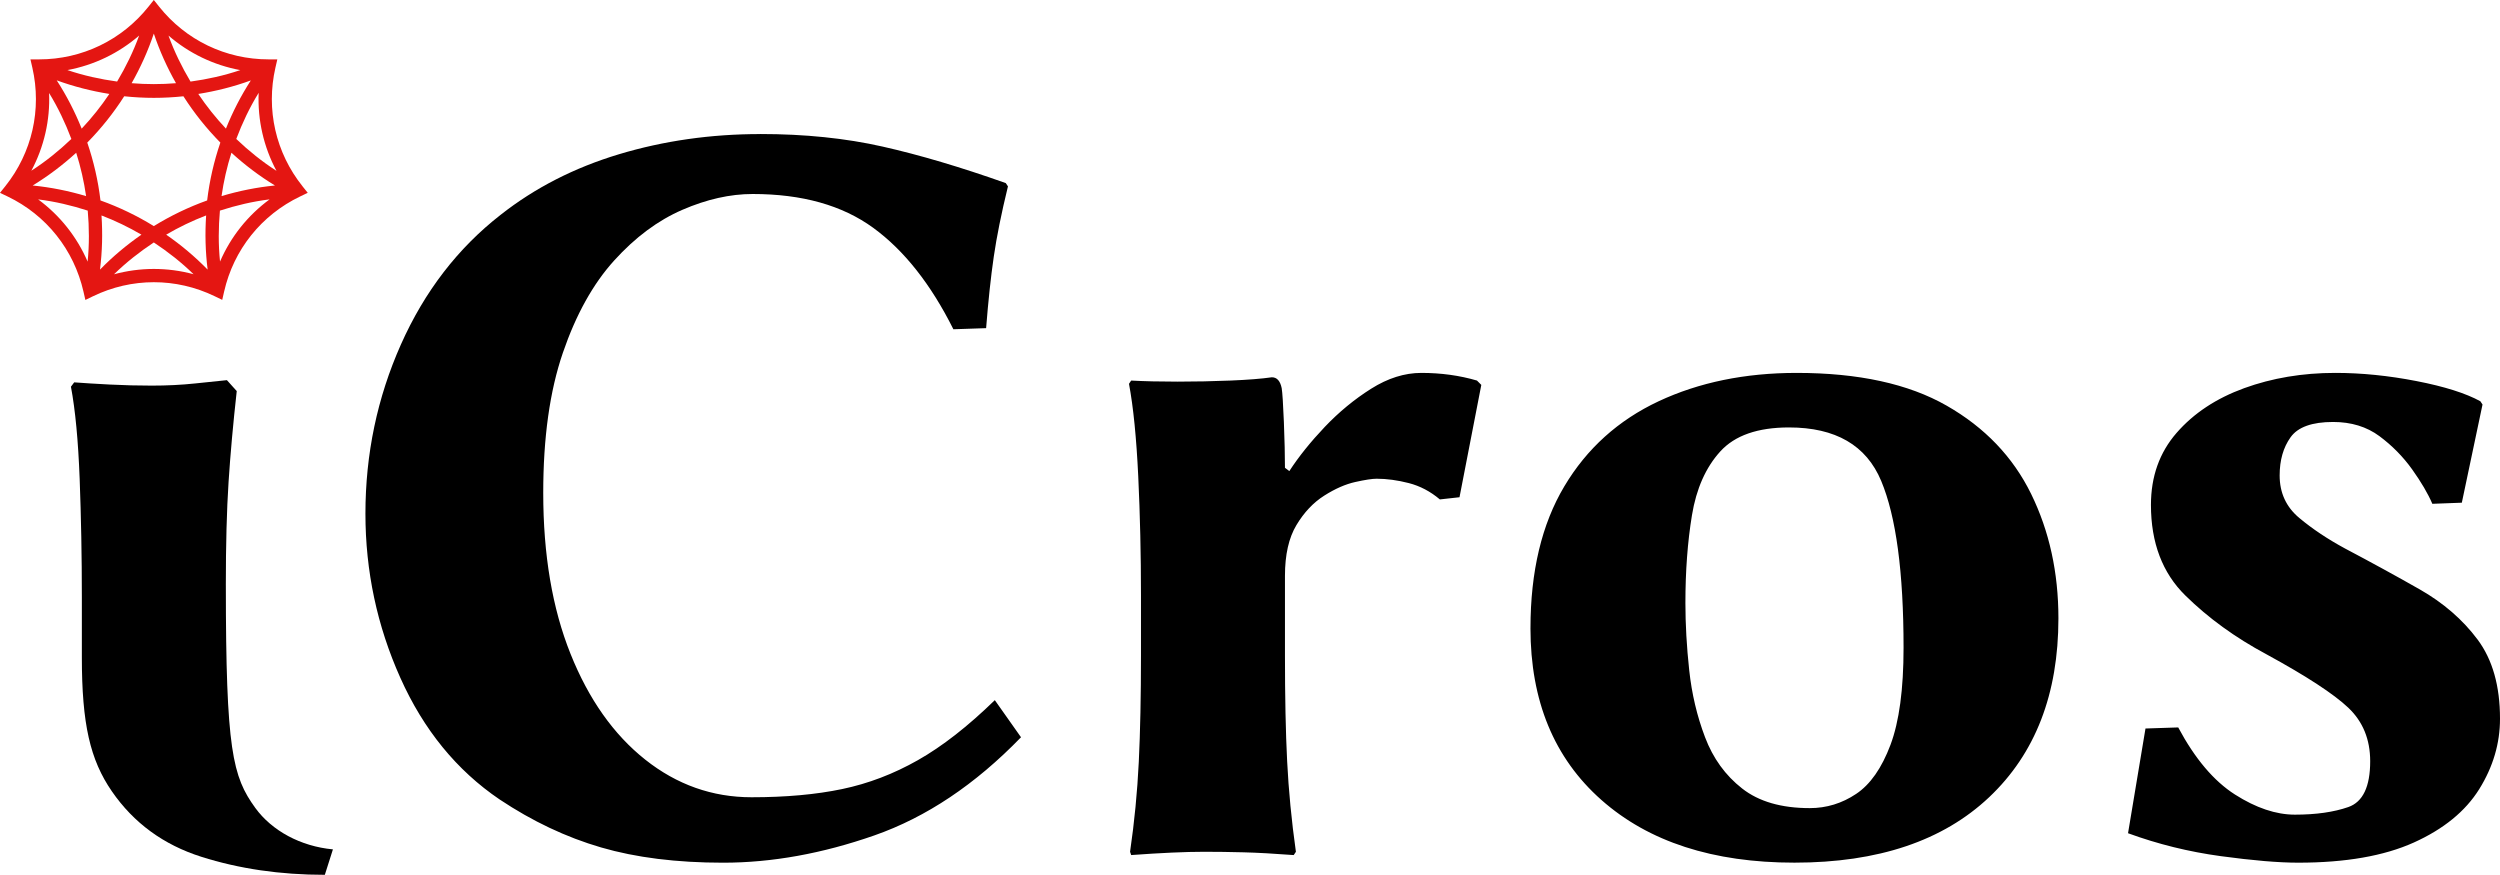 <?xml version="1.0" encoding="UTF-8"?>
<svg id="_レイヤー_2" data-name="レイヤー 2" xmlns="http://www.w3.org/2000/svg" viewBox="0 0 157.882 55.247">
  <defs>
    <style>
      .cls-1 {
        fill: #e41612;
      }
    </style>
  </defs>
  <g id="_レイヤー_1-2" data-name="レイヤー 1">
    <g>
      <path d="M48.017,8.464c2.801,0,5.374.264,7.716.792,2.341.528,4.936,1.298,7.784,2.307l.138.207c-.415,1.699-.713,3.18-.896,4.442-.185,1.264-.345,2.767-.483,4.512l-2.067.07c-1.424-2.846-3.11-4.983-5.063-6.407-1.952-1.422-4.489-2.135-7.613-2.135-1.424,0-2.905.334-4.442,1-1.539.666-2.975,1.733-4.306,3.203-1.332,1.471-2.411,3.41-3.237,5.821-.828,2.411-1.241,5.362-1.241,8.852,0,3.904.573,7.292,1.722,10.161,1.149,2.871,2.722,5.098,4.719,6.683,1.997,1.584,4.236,2.377,6.717,2.377,2.158,0,4.065-.172,5.717-.517,1.654-.345,3.248-.953,4.787-1.826,1.539-.871,3.157-2.135,4.857-3.789l1.654,2.343c-2.893,2.986-5.983,5.053-9.265,6.2-3.284,1.147-6.466,1.722-9.542,1.722-2.939,0-5.51-.321-7.715-.964s-4.34-1.654-6.407-3.031c-2.71-1.837-4.798-4.397-6.268-7.681-1.471-3.284-2.205-6.739-2.205-10.368,0-3.765.747-7.324,2.239-10.678,1.492-3.352,3.593-6.085,6.304-8.197,2.158-1.698,4.649-2.973,7.473-3.823,2.826-.849,5.798-1.273,8.922-1.273ZM81.425,29.75c.598-.919,1.345-1.848,2.239-2.79.896-.941,1.871-1.745,2.929-2.412,1.054-.664,2.111-.998,3.169-.998,1.239,0,2.411.16,3.512.483l.275.275-1.377,7.094-1.241.138c-.596-.504-1.251-.849-1.962-1.032-.713-.183-1.39-.275-2.033-.275-.275,0-.722.068-1.343.206s-1.275.424-1.964.862c-.688.436-1.275,1.056-1.756,1.86-.483.804-.724,1.871-.724,3.203v5.029c0,2.618.045,4.846.138,6.683s.275,3.742.553,5.717l-.138.207c-1.241-.094-2.297-.151-3.169-.174-.873-.023-1.701-.034-2.48-.034-1.196,0-2.733.07-4.616.207l-.07-.207c.275-1.882.458-3.776.551-5.683.092-1.905.138-4.144.138-6.717v-3.789c0-2.571-.057-5.074-.172-7.509-.115-2.433-.309-4.384-.585-5.855l.138-.206c.826.045,1.801.068,2.927.068s2.239-.023,3.34-.068c1.103-.045,1.975-.115,2.618-.207.321,0,.528.23.621.688.045.275.091.988.138,2.135.045,1.149.068,2.114.068,2.893l.275.207ZM96.654,39.67c0-3.582.713-6.568,2.137-8.956,1.422-2.388,3.408-4.178,5.958-5.374,2.548-1.192,5.453-1.79,8.714-1.79,3.903,0,7.06.688,9.472,2.067,2.411,1.377,4.189,3.237,5.338,5.579,1.147,2.343,1.722,4.959,1.722,7.852,0,4.778-1.458,8.543-4.374,11.298-2.918,2.756-7.017,4.133-12.296,4.133-5.144,0-9.208-1.318-12.194-3.961-2.986-2.641-4.478-6.256-4.478-10.849ZM112.981,26.994c-1.975,0-3.422.505-4.34,1.515-.919,1.011-1.515,2.354-1.79,4.031-.275,1.677-.413,3.525-.413,5.545,0,1.332.079,2.744.24,4.236.16,1.494.494,2.905,1,4.236.505,1.334,1.284,2.411,2.343,3.239,1.054.826,2.478,1.239,4.27,1.239,1.056,0,2.031-.298,2.927-.896.896-.596,1.618-1.63,2.171-3.099.551-1.469.826-3.514.826-6.132,0-4.776-.472-8.288-1.413-10.538-.941-2.25-2.882-3.376-5.821-3.376ZM135.493,46.007l2.067-.068c1.056,1.975,2.25,3.386,3.582,4.236,1.332.849,2.594,1.273,3.789,1.273,1.332,0,2.456-.16,3.374-.481s1.379-1.286,1.379-2.893c0-1.379-.46-2.503-1.379-3.376-.919-.871-2.641-1.997-5.166-3.374-1.975-1.056-3.686-2.297-5.132-3.721-1.447-1.422-2.169-3.329-2.169-5.717,0-1.792.539-3.306,1.618-4.546,1.079-1.241,2.503-2.182,4.27-2.826,1.767-.641,3.686-.964,5.753-.964,1.654,0,3.363.172,5.132.517,1.767.343,3.11.77,4.029,1.273l.138.207-1.307,6.2-1.862.07c-.275-.643-.7-1.367-1.273-2.171-.575-.804-1.264-1.503-2.067-2.101-.804-.596-1.781-.896-2.927-.896-1.334,0-2.228.323-2.686.966-.46.643-.69,1.447-.69,2.411,0,1.102.415,1.997,1.241,2.686.826.69,1.79,1.334,2.893,1.93,1.652.873,3.225,1.733,4.717,2.582,1.492.851,2.71,1.907,3.652,3.169.941,1.264,1.413,2.929,1.413,4.995,0,1.562-.438,3.044-1.309,4.444-.873,1.401-2.25,2.526-4.133,3.376-1.884.849-4.317,1.273-7.303,1.273-1.239,0-2.871-.138-4.891-.413s-3.972-.758-5.855-1.447l1.102-6.613Z"/>
      <g>
        <path d="M14.263,36.959c0,10.416.425,12.084,1.857,14.06,1.049,1.447,2.873,2.433,4.905,2.621l-.511,1.607c-2.809,0-5.409-.379-7.798-1.138-2.389-.758-4.273-2.136-5.649-4.131-1.378-1.996-1.898-4.258-1.898-8.473v-3.789c0-2.571-.047-5.063-.138-7.473-.092-2.412-.275-4.351-.551-5.821l.206-.275c.596.045,1.343.092,2.239.138s1.781.068,2.652.068c.966,0,1.882-.045,2.756-.138.871-.091,1.539-.16,1.997-.207l.621.69c-.23,2.065-.402,3.984-.517,5.751-.115,1.769-.172,3.938-.172,6.511Z"/>
        <path class="cls-1" d="M19.103,11.761c-1.692-2.117-2.314-4.847-1.709-7.49l.12-.521h-.535s-.008,0-.012,0c-2.713,0-5.234-1.214-6.92-3.333l-.333-.418-.333.418c-1.686,2.118-4.204,3.333-6.911,3.333h-.547s.12.521.12.521c.605,2.643-.017,5.373-1.709,7.49l-.334.417.482.231c2.442,1.172,4.188,3.364,4.791,6.013l.119.521.481-.233c2.438-1.181,5.239-1.184,7.682-.004l.48.232.119-.521c.6-2.643,2.35-4.833,4.799-6.009l.482-.231-.334-.417ZM10.496,14.819c.807-.473,1.649-.879,2.522-1.213-.076,1.135-.048,2.278.095,3.421-.805-.825-1.682-1.559-2.617-2.207ZM9.714,14.279c-1.063-.656-2.192-1.199-3.368-1.62-.149-1.244-.429-2.469-.834-3.654.877-.891,1.659-1.871,2.332-2.925.623.065,1.248.1,1.873.1s1.246-.034,1.867-.099c.673,1.054,1.455,2.033,2.332,2.924-.405,1.186-.685,2.41-.834,3.654-1.176.421-2.305.964-3.368,1.62ZM6.315,17.027c.143-1.143.171-2.286.095-3.421.873.335,1.716.74,2.522,1.214-.935.648-1.813,1.383-2.617,2.207ZM3.583,5.074c1.085.396,2.196.678,3.323.858-.521.778-1.105,1.51-1.747,2.192-.426-1.059-.948-2.079-1.576-3.049ZM5.437,12.385c-1.095-.328-2.221-.556-3.373-.67.988-.603,1.904-1.297,2.748-2.068.283.895.492,1.809.625,2.738ZM9.714,2.121c.367,1.095.839,2.14,1.401,3.133-.933.077-1.869.077-2.802,0,.562-.993,1.034-2.037,1.401-3.132ZM14.269,8.123c-.641-.681-1.225-1.413-1.747-2.19,1.125-.179,2.235-.46,3.319-.854-.626.969-1.148,1.988-1.573,3.045ZM14.616,9.646c.844.771,1.76,1.466,2.748,2.068-1.152.114-2.278.342-3.373.67.133-.929.342-1.844.625-2.739ZM14.921,8.776c.38-1.008.844-1.986,1.414-2.914-.072,1.718.315,3.412,1.125,4.928-.917-.589-1.759-1.27-2.539-2.014ZM15.178,4.427c-1.028.347-2.082.579-3.146.725-.548-.921-1.023-1.888-1.392-2.906,1.294,1.12,2.853,1.869,4.537,2.182ZM8.788,2.245c-.369,1.018-.843,1.984-1.391,2.905-1.061-.146-2.113-.377-3.139-.724,1.681-.313,3.237-1.062,4.53-2.181ZM3.101,5.874c.567.924,1.027,1.898,1.406,2.901-.777.741-1.615,1.42-2.527,2.007.806-1.511,1.191-3.197,1.121-4.909ZM2.409,12.592c1.071.133,2.116.381,3.132.709.094,1.067.102,2.143-.007,3.221-.678-1.569-1.751-2.918-3.125-3.93ZM7.2,17.322c.774-.756,1.622-1.42,2.514-2.011.891.59,1.737,1.252,2.51,2.007-1.649-.446-3.374-.445-5.024.004ZM13.895,16.519c-.109-1.076-.101-2.152-.007-3.218,1.018-.329,2.065-.577,3.138-.71-1.378,1.012-2.453,2.361-3.131,3.928Z"/>
      </g>
    </g>
  </g>
</svg>
